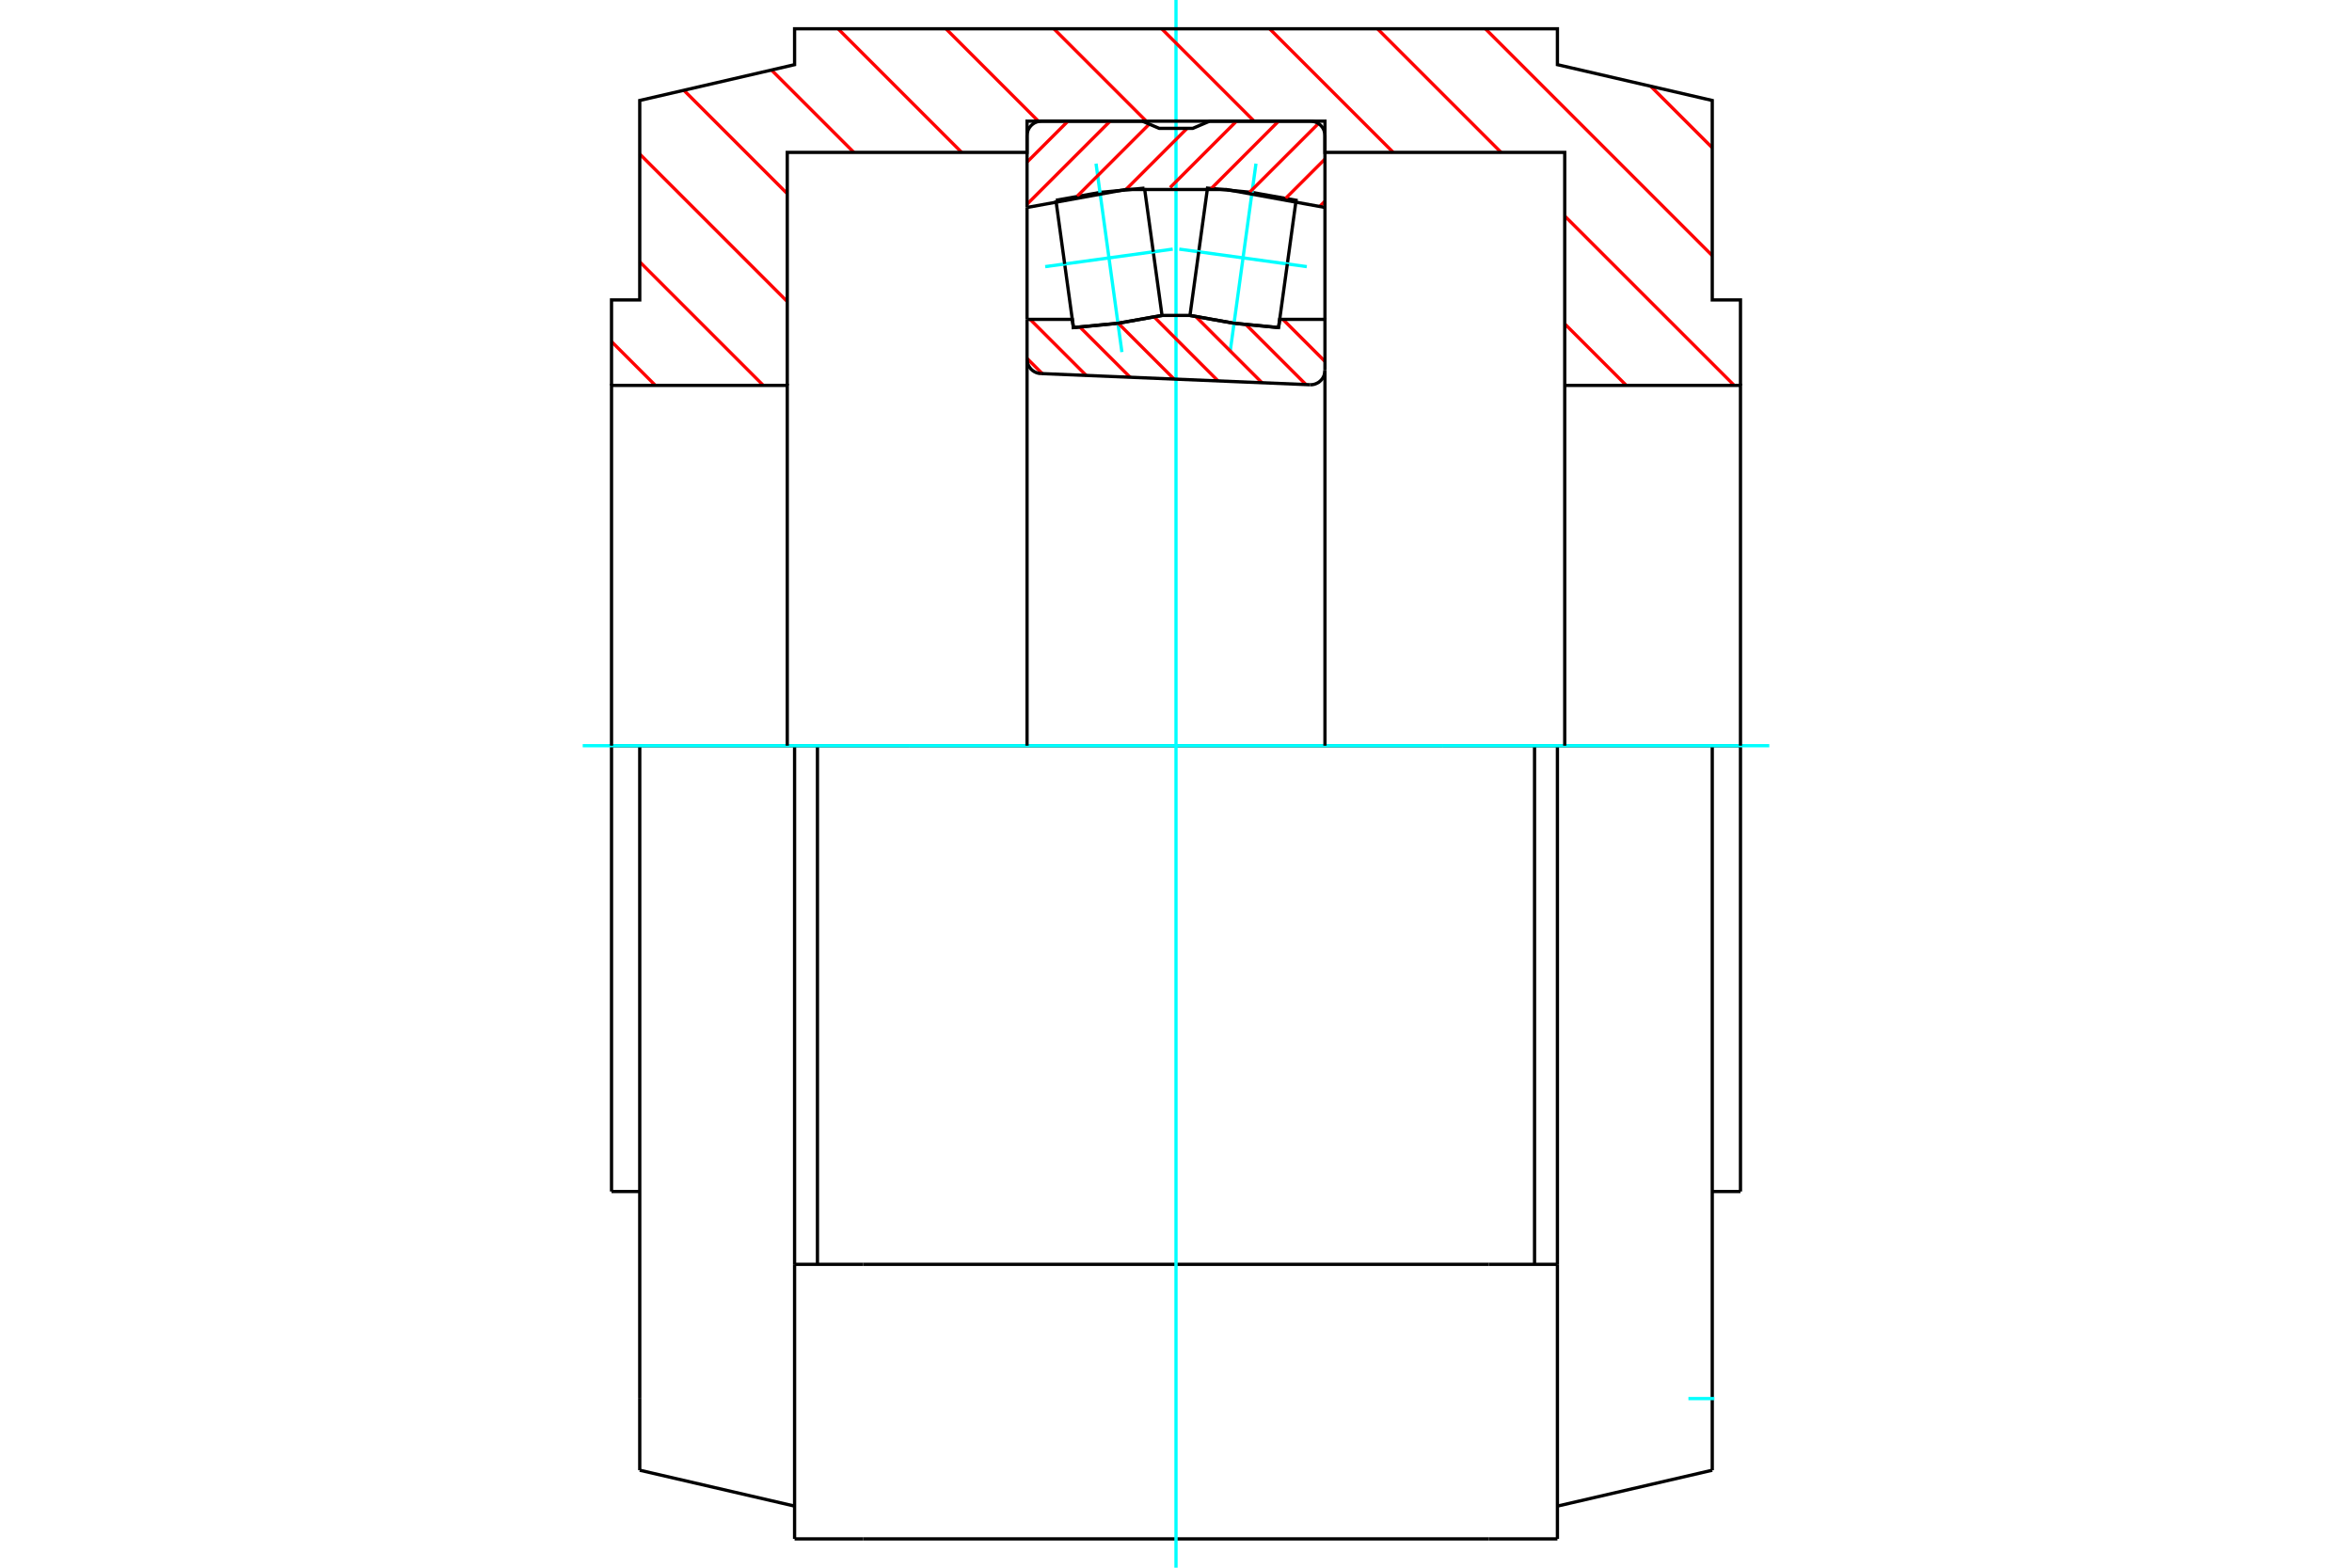 <?xml version="1.0" standalone="no"?>
<!DOCTYPE svg PUBLIC "-//W3C//DTD SVG 1.1//EN"
	"http://www.w3.org/Graphics/SVG/1.1/DTD/svg11.dtd">
<svg xmlns="http://www.w3.org/2000/svg" height="100%" width="100%" viewBox="0 0 36000 24000">
	<rect x="-1800" y="-1200" width="39600" height="26400" style="fill:#FFF"/>
	<g style="fill:none; fill-rule:evenodd" transform="matrix(1 0 0 1 0 0)">
		<g style="fill:none; stroke:#000; stroke-width:50; shape-rendering:geometricPrecision">
			<line x1="26640" y1="11416" x2="26640" y2="18241"/>
			<line x1="26640" y1="11416" x2="26208" y2="11416"/>
			<line x1="9360" y1="11416" x2="9360" y2="18241"/>
			<line x1="9792" y1="11416" x2="9360" y2="11416"/>
			<line x1="12162" y1="11416" x2="9792" y2="11416"/>
			<line x1="12162" y1="11416" x2="12512" y2="11416"/>
			<line x1="13913" y1="11416" x2="12512" y2="11416"/>
			<line x1="13913" y1="11416" x2="22087" y2="11416"/>
			<line x1="23488" y1="11416" x2="22087" y2="11416"/>
			<line x1="23488" y1="11416" x2="23838" y2="11416"/>
			<line x1="26208" y1="11416" x2="23838" y2="11416"/>
			<polyline points="26208,11416 26208,21411 26208,22508"/>
			<line x1="23838" y1="11416" x2="23838" y2="19356"/>
			<line x1="23838" y1="23559" x2="23838" y2="19356"/>
			<line x1="9792" y1="21411" x2="9792" y2="22508"/>
			<line x1="9792" y1="11416" x2="9792" y2="21411"/>
			<line x1="12162" y1="23559" x2="12162" y2="19356"/>
			<line x1="12162" y1="11416" x2="12162" y2="19356"/>
			<line x1="26208" y1="22508" x2="23838" y2="23057"/>
			<line x1="9792" y1="22508" x2="12162" y2="23057"/>
			<line x1="23488" y1="19356" x2="23488" y2="11416"/>
			<line x1="13213" y1="19356" x2="12162" y2="19356"/>
			<line x1="22787" y1="19356" x2="13213" y2="19356"/>
			<line x1="23838" y1="19356" x2="22787" y2="19356"/>
			<line x1="12512" y1="19356" x2="12512" y2="11416"/>
			<line x1="22787" y1="23559" x2="23838" y2="23559"/>
			<line x1="13213" y1="23559" x2="22787" y2="23559"/>
			<line x1="12162" y1="23559" x2="13213" y2="23559"/>
			<line x1="26208" y1="18241" x2="26640" y2="18241"/>
			<line x1="9360" y1="18241" x2="9792" y2="18241"/>
		</g>
		<g style="fill:none; stroke:#0FF; stroke-width:50; shape-rendering:geometricPrecision">
			<line x1="18000" y1="24000" x2="18000" y2="0"/>
			<line x1="8919" y1="11416" x2="27081" y2="11416"/>
			<line x1="25843" y1="21411" x2="26241" y2="21411"/>
		</g>
		<g style="fill:none; stroke:#F00; stroke-width:50; shape-rendering:geometricPrecision">
			<line x1="25266" y1="1320" x2="26208" y2="2262"/>
			<line x1="22736" y1="441" x2="26208" y2="3913"/>
			<line x1="21084" y1="441" x2="22976" y2="2333"/>
			<line x1="23950" y1="3307" x2="26544" y2="5900"/>
			<line x1="19433" y1="441" x2="21325" y2="2333"/>
			<line x1="23950" y1="4958" x2="24892" y2="5900"/>
			<line x1="17782" y1="441" x2="19196" y2="1855"/>
			<line x1="16131" y1="441" x2="17545" y2="1855"/>
			<line x1="14479" y1="441" x2="15893" y2="1855"/>
			<line x1="12828" y1="441" x2="14720" y2="2333"/>
			<line x1="11808" y1="1072" x2="13069" y2="2333"/>
			<line x1="10467" y1="1382" x2="12050" y2="2965"/>
			<line x1="9792" y1="2358" x2="12050" y2="4616"/>
			<line x1="9792" y1="4009" x2="11683" y2="5900"/>
			<line x1="9360" y1="5229" x2="10031" y2="5900"/>
		</g>
		<g style="fill:none; stroke:#000; stroke-width:50; shape-rendering:geometricPrecision">
			<polyline points="9360,11416 9360,5900 12050,5900 12050,11416"/>
			<polyline points="12050,5900 12050,2333 15720,2333 15720,1855 20280,1855 20280,2333 23950,2333 23950,5900 23950,11416"/>
			<polyline points="23950,5900 26640,5900 26640,11416"/>
			<polyline points="26640,5900 26640,4592 26208,4592 26208,1538 23838,990 23838,441 12162,441 12162,990 9792,1538 9792,4592 9360,4592 9360,5900"/>
			<polyline points="19704,4041 19838,3066 19164,2946 18482,2880 18348,3855"/>
		</g>
		<g style="fill:none; stroke:#0FF; stroke-width:50; shape-rendering:geometricPrecision">
			<line x1="18050" y1="3814" x2="20002" y2="4082"/>
		</g>
		<g style="fill:none; stroke:#000; stroke-width:50; shape-rendering:geometricPrecision">
			<line x1="19704" y1="4041" x2="19570" y2="5015"/>
			<polyline points="18214,4829 18888,4949 19570,5015"/>
			<line x1="18214" y1="4829" x2="18348" y2="3855"/>
		</g>
		<g style="fill:none; stroke:#0FF; stroke-width:50; shape-rendering:geometricPrecision">
			<line x1="18828" y1="5390" x2="19224" y2="2505"/>
		</g>
		<g style="fill:none; stroke:#000; stroke-width:50; shape-rendering:geometricPrecision">
			<polyline points="16296,4041 16430,5015 17112,4949 17786,4829 17652,3855"/>
		</g>
		<g style="fill:none; stroke:#0FF; stroke-width:50; shape-rendering:geometricPrecision">
			<line x1="17950" y1="3814" x2="15998" y2="4082"/>
		</g>
		<g style="fill:none; stroke:#000; stroke-width:50; shape-rendering:geometricPrecision">
			<line x1="16296" y1="4041" x2="16162" y2="3066"/>
			<polyline points="17518,2880 16836,2946 16162,3066"/>
			<line x1="17518" y1="2880" x2="17652" y2="3855"/>
		</g>
		<g style="fill:none; stroke:#0FF; stroke-width:50; shape-rendering:geometricPrecision">
			<line x1="16776" y1="2505" x2="17172" y2="5390"/>
		</g>
		<g style="fill:none; stroke:#F00; stroke-width:50; shape-rendering:geometricPrecision">
			<line x1="20280" y1="3080" x2="20203" y2="3157"/>
			<line x1="20280" y1="2435" x2="19680" y2="3035"/>
			<line x1="20180" y1="1891" x2="19127" y2="2943"/>
			<line x1="19570" y1="1855" x2="18539" y2="2887"/>
			<line x1="18926" y1="1855" x2="17910" y2="2871"/>
			<line x1="18170" y1="1965" x2="17231" y2="2904"/>
			<line x1="17591" y1="1900" x2="16488" y2="3003"/>
			<line x1="16991" y1="1855" x2="15720" y2="3126"/>
			<line x1="16346" y1="1855" x2="15720" y2="2481"/>
		</g>
		<g style="fill:none; stroke:#000; stroke-width:50; shape-rendering:geometricPrecision">
			<line x1="15720" y1="4889" x2="15720" y2="3176"/>
			<polyline points="20280,3176 18768,2901 17232,2901 15720,3176"/>
			<polyline points="20280,4889 20280,3176 20280,2076 20277,2041 20269,2007 20256,1975 20238,1946 20215,1919 20189,1897 20160,1879 20128,1866 20094,1858 20059,1855 18515,1855 18257,1965 17743,1965 17485,1855 15941,1855 15906,1858 15872,1866 15840,1879 15811,1897 15785,1919 15762,1946 15744,1975 15731,2007 15723,2041 15720,2076 15720,3176"/>
		</g>
		<g style="fill:none; stroke:#F00; stroke-width:50; shape-rendering:geometricPrecision">
			<line x1="19636" y1="4889" x2="20280" y2="5533"/>
			<line x1="19071" y1="4969" x2="19990" y2="5888"/>
			<line x1="18303" y1="4846" x2="19317" y2="5860"/>
			<line x1="17666" y1="4853" x2="18644" y2="5832"/>
			<line x1="17113" y1="4946" x2="17971" y2="5804"/>
			<line x1="16411" y1="4889" x2="16413" y2="4890"/>
			<line x1="16529" y1="5007" x2="17299" y2="5776"/>
			<line x1="15767" y1="4889" x2="16626" y2="5748"/>
			<line x1="15720" y1="5487" x2="15953" y2="5720"/>
		</g>
		<g style="fill:none; stroke:#000; stroke-width:50; shape-rendering:geometricPrecision">
			<polyline points="15720,4889 16413,4889 16430,5015 17112,4949 17786,4829 18214,4829 18888,4949 19570,5015 19587,4889 20280,4889 20280,5670"/>
			<polyline points="20050,5890 20086,5889 20121,5882 20154,5869 20185,5852 20212,5829 20236,5803 20255,5773 20269,5740 20277,5705 20280,5670"/>
			<line x1="20050" y1="5890" x2="15931" y2="5719"/>
			<polyline points="15720,5498 15723,5532 15730,5565 15743,5596 15760,5625 15781,5651 15807,5674 15835,5692 15865,5706 15898,5715 15931,5719"/>
			<line x1="15720" y1="5498" x2="15720" y2="4889"/>
			<line x1="15720" y1="5489" x2="15720" y2="11416"/>
			<line x1="20280" y1="11416" x2="20280" y2="5679"/>
		</g>
	</g>
</svg>

